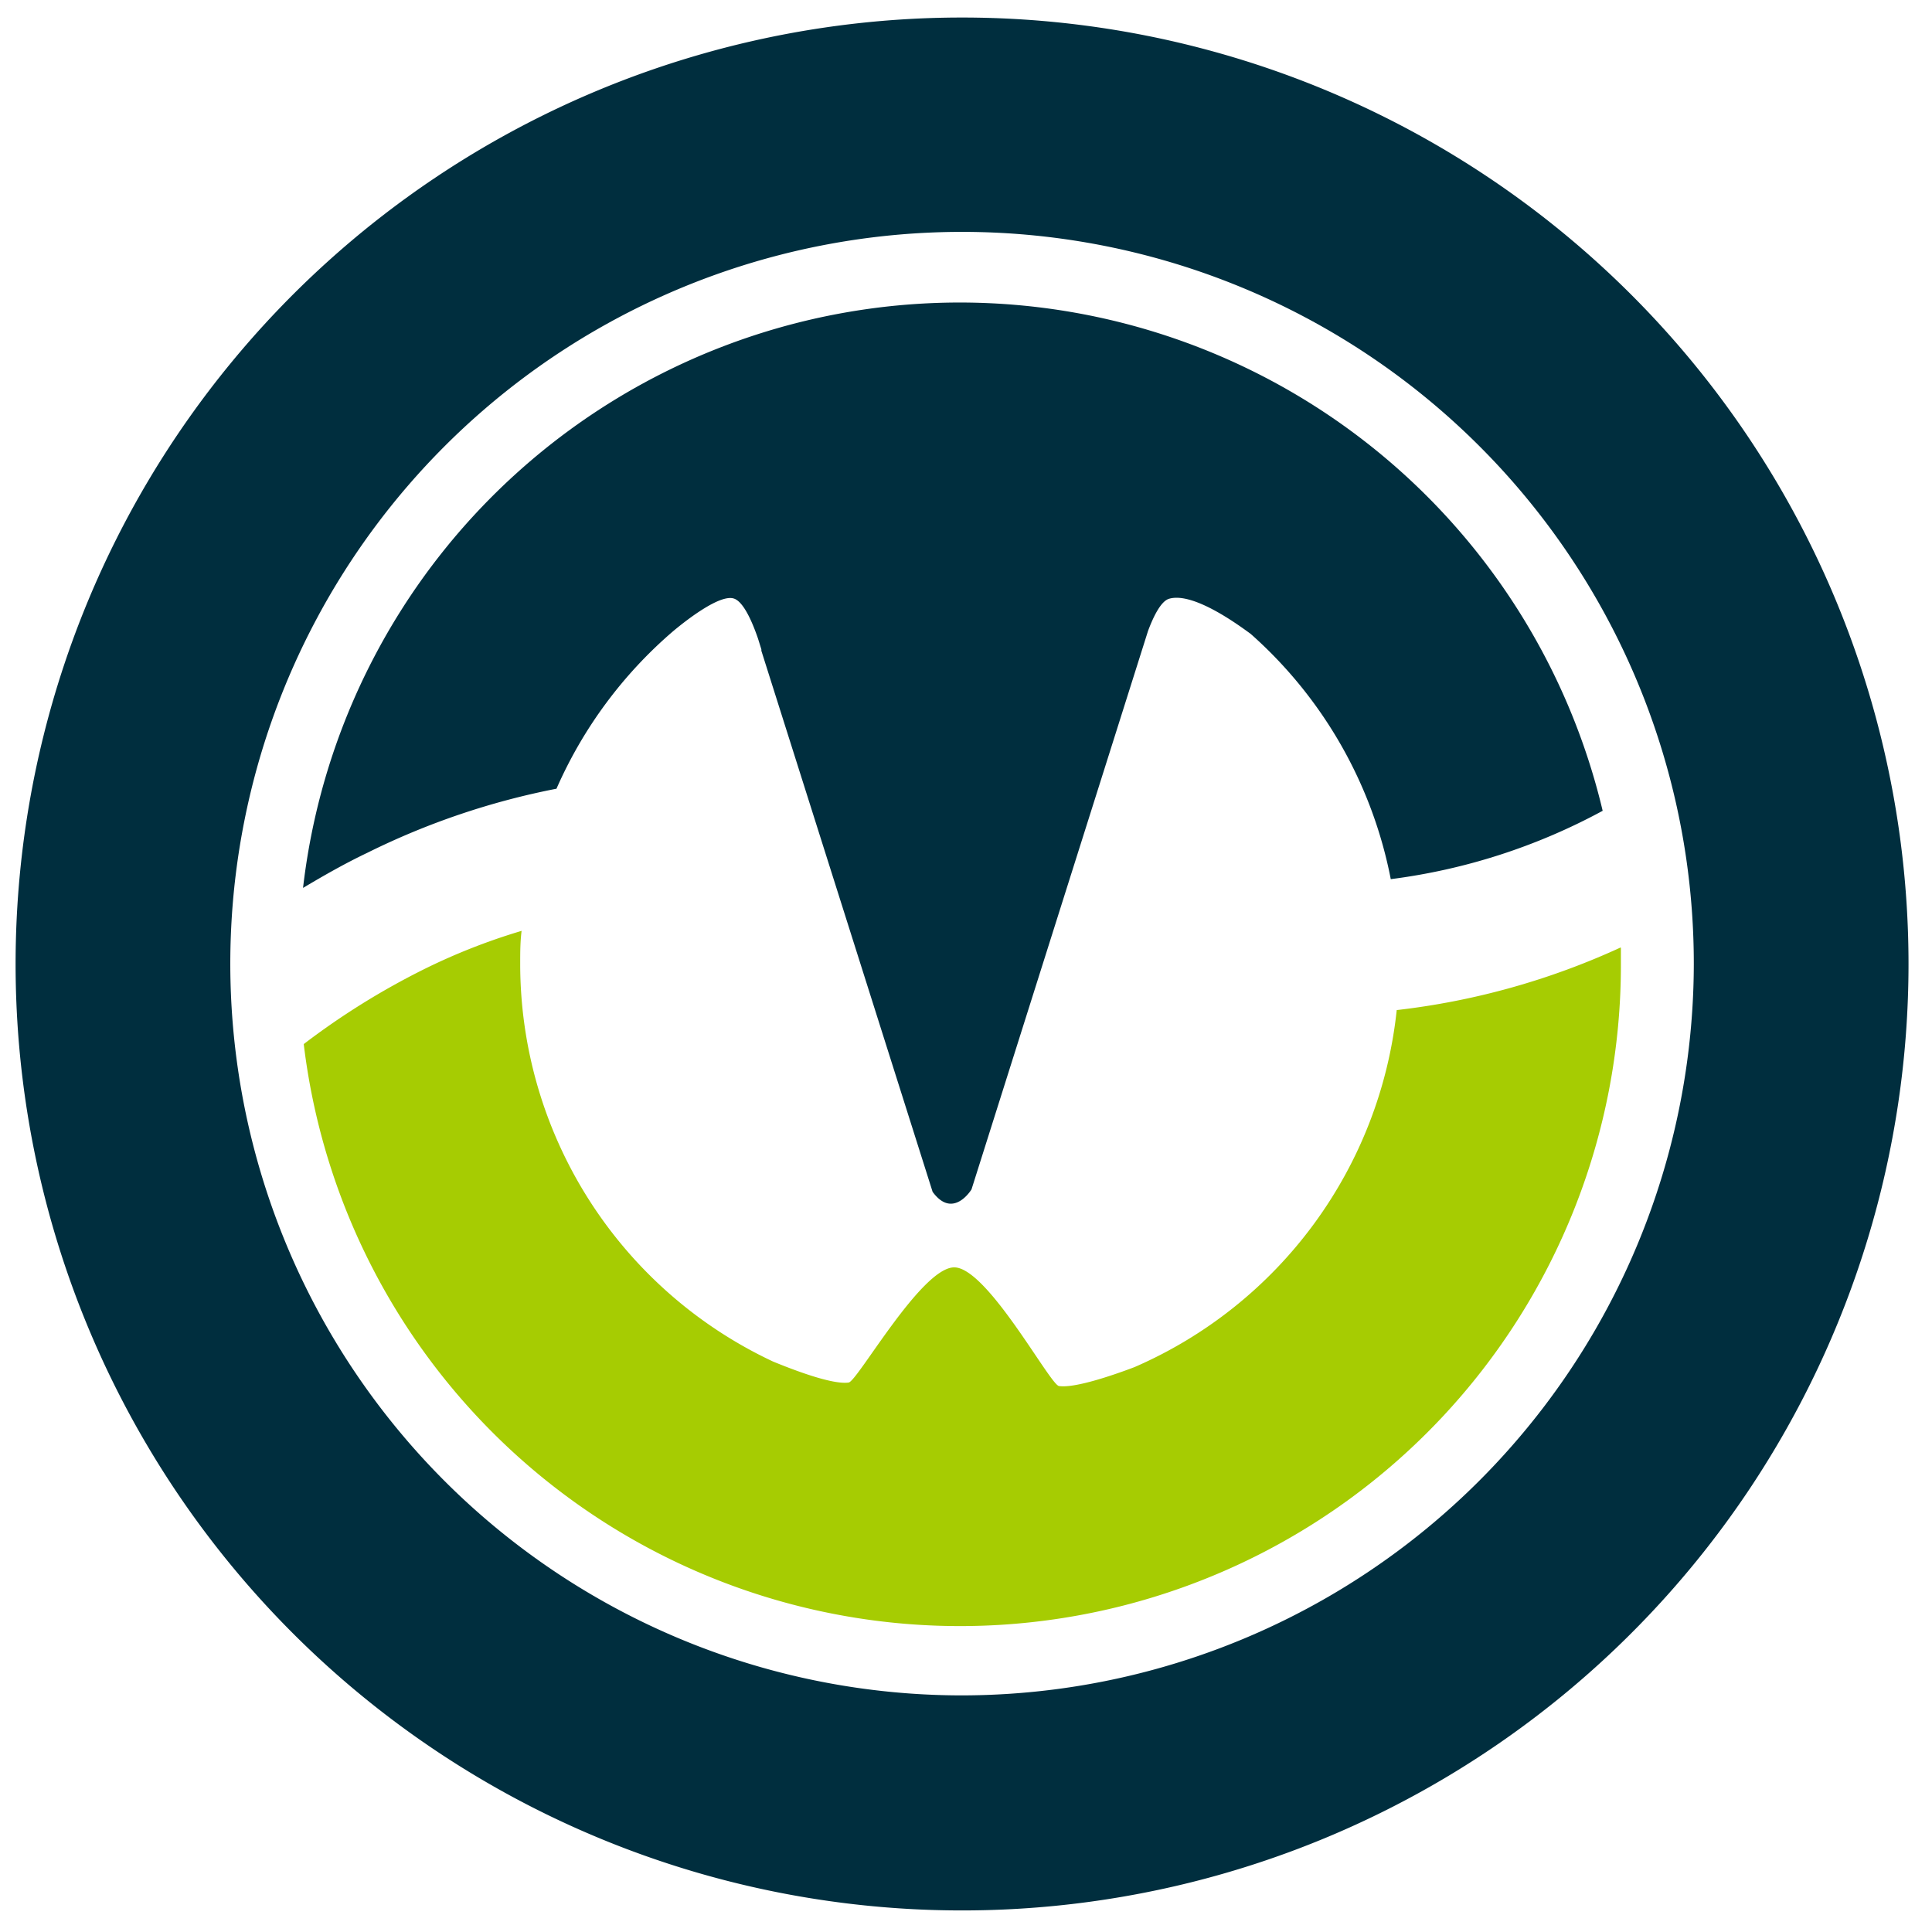 <svg id="schriften_gebrochen" data-name="schriften gebrochen" xmlns="http://www.w3.org/2000/svg" viewBox="0 0 110.23 110.23"><defs><style>.cls-1{fill:#002e3e;}.cls-2{fill:#a6cc02;}</style></defs><title>Zeichenfläche 2</title><path class="cls-1" d="M54.89,96.73A41.75,41.75,0,1,1,96.64,55,41.8,41.8,0,0,1,54.89,96.73M54.89,1a54,54,0,1,0,54,54,54,54,0,0,0-54-54"/><path class="cls-2" d="M92.46,54.06a42,42,0,0,1-12.77,3.57A25.09,25.09,0,0,1,64.73,78c-1.08.41-3.38,1.22-4.31,1.08-.52-.08-4.12-6.82-6-6.77s-5.5,6.5-6,6.57c-.94.14-3.25-.76-4.32-1.2A25.06,25.06,0,0,1,29.68,55c0-.64,0-1.27.08-1.89a35.08,35.08,0,0,0-5.55,2.18,42.49,42.49,0,0,0-6.88,4.28A37.71,37.71,0,0,0,92.48,55c0-.31,0-.61,0-.92"/><path class="cls-1" d="M54.76,17.26a37.73,37.73,0,0,0-37.47,33.4c1.19-.71,2.4-1.4,3.66-2A42.57,42.57,0,0,1,31.75,45a25.14,25.14,0,0,1,6.67-9c.9-.75,2.69-2.1,3.45-1.85.58.18,1.1,1.47,1.38,2.29l.19.61,0,.08h0L53.21,68c1.17,1.6,2.22-.14,2.22-.14h0L65.5,36c.29-.78.73-1.71,1.21-1.84,1.42-.41,4.11,1.62,4.64,2a25.07,25.07,0,0,1,8,14,34.55,34.55,0,0,0,12.09-3.9,37.72,37.72,0,0,0-36.7-29"/></svg>